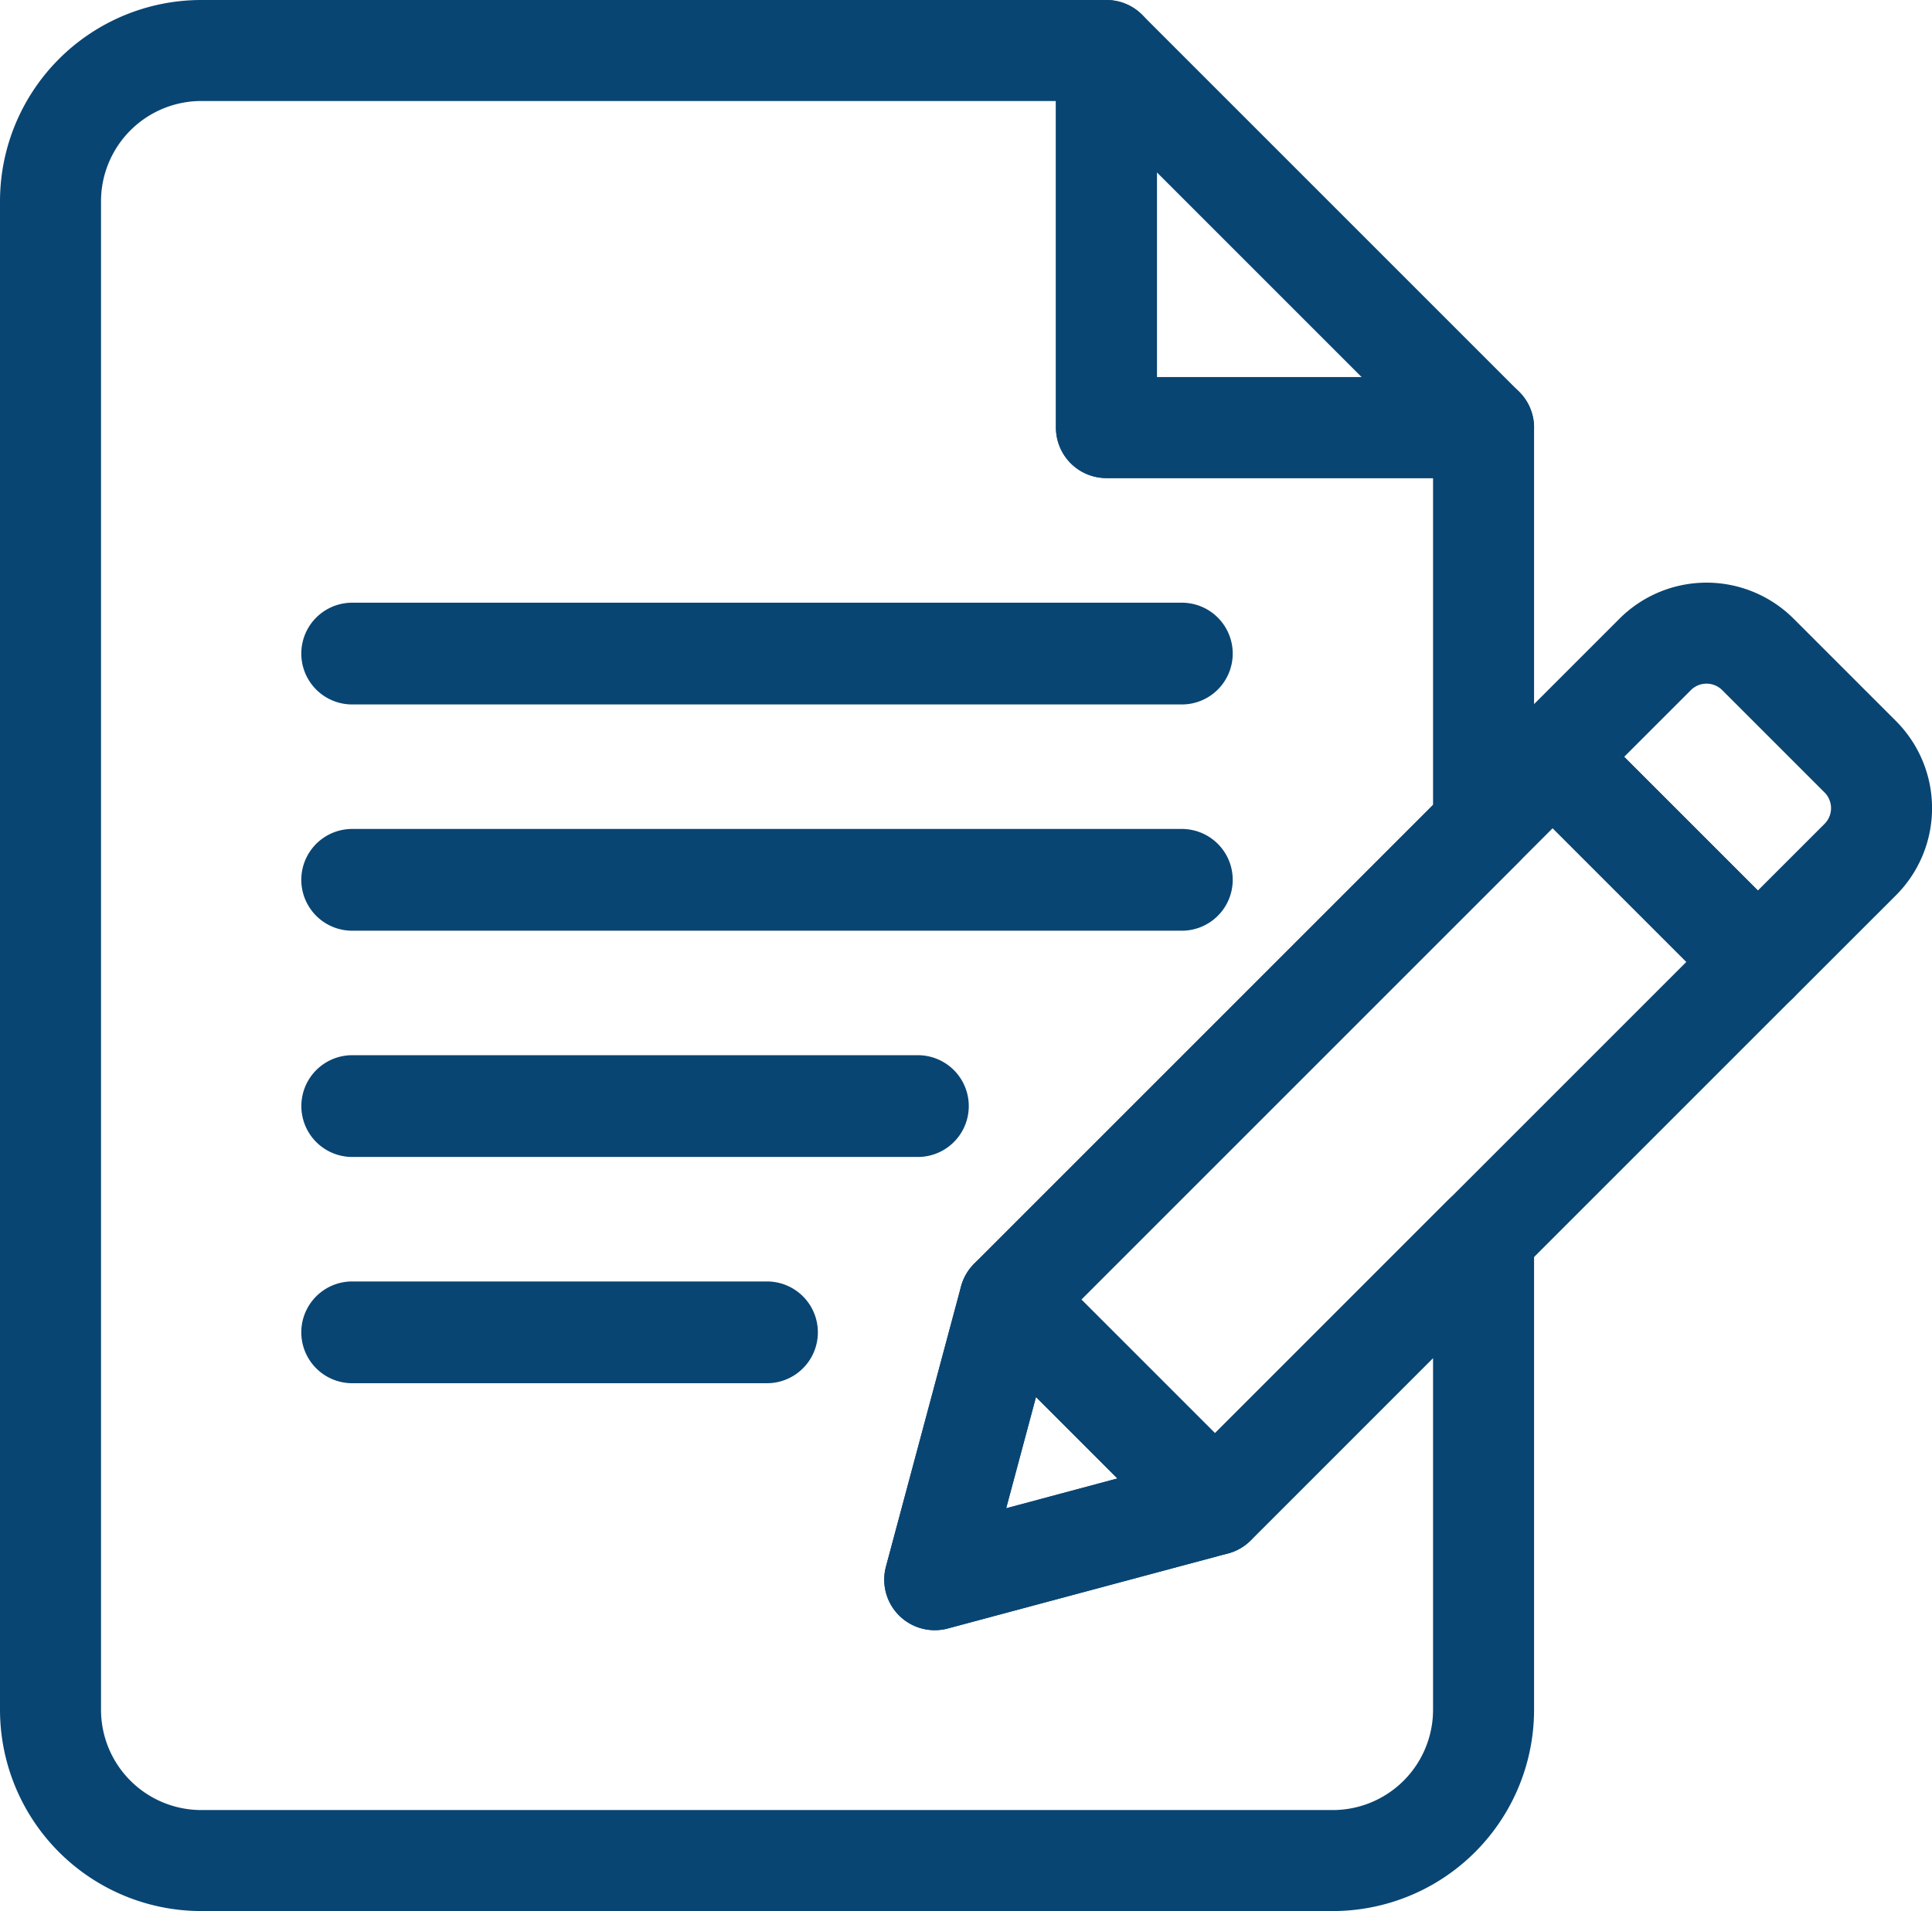 <svg xmlns="http://www.w3.org/2000/svg" width="38.253" height="37.841" viewBox="0 0 38.253 37.841">
  <g id="Group_2560" data-name="Group 2560" transform="translate(-227.723 -386)">
    <g id="Group_2558" data-name="Group 2558" transform="translate(228.723 387)">
      <path id="Path_4770" data-name="Path 4770" d="M256.723,387v7.467h7.467Z" transform="translate(-235.816 -387)" fill="none" stroke="#094573" stroke-linecap="round" stroke-linejoin="round" stroke-width="2"/>
      <path id="Path_4771" data-name="Path 4771" d="M246.23,417.28l1.487-5.548,9.38-9.38v-7.886H249.63V387H231.71a2.987,2.987,0,0,0-2.987,2.987v29.867a2.987,2.987,0,0,0,2.987,2.987h22.4a2.987,2.987,0,0,0,2.987-2.987v-9.379l-5.318,5.319Z" transform="translate(-228.723 -387)" fill="none" stroke="#094573" stroke-linecap="round" stroke-linejoin="round" stroke-width="2"/>
      <g id="Group_2557" data-name="Group 2557" transform="translate(5.966 11.939)">
        <path id="Path_4772" data-name="Path 4772" d="M244.934,421H236.72a.007.007,0,1,1,0-.015h8.213a.007.007,0,1,1,0,.015Z" transform="translate(-236.713 -407.55)" fill="none" stroke="#094573" stroke-linecap="round" stroke-linejoin="round" stroke-width="2"/>
        <path id="Path_4773" data-name="Path 4773" d="M247.921,415h-11.2a.007.007,0,1,1,0-.015h11.2a.007.007,0,1,1,0,.015Z" transform="translate(-236.713 -406.03)" fill="none" stroke="#094573" stroke-linecap="round" stroke-linejoin="round" stroke-width="2"/>
        <path id="Path_4774" data-name="Path 4774" d="M253.147,409H236.72a.007.007,0,1,1,0-.015h16.427a.007.007,0,1,1,0,.015Z" transform="translate(-236.713 -404.51)" fill="none" stroke="#094573" stroke-linecap="round" stroke-linejoin="round" stroke-width="2"/>
        <path id="Path_4775" data-name="Path 4775" d="M253.147,403H236.72a.007.007,0,1,1,0-.015h16.427a.007.007,0,1,1,0,.015Z" transform="translate(-236.713 -402.99)" fill="none" stroke="#094573" stroke-linecap="round" stroke-linejoin="round" stroke-width="2"/>
      </g>
    </g>
    <g id="Group_2559" data-name="Group 2559" transform="translate(246.231 398.534)">
      <rect id="Rectangle_831" data-name="Rectangle 831" width="15.2" height="5.744" transform="translate(1.487 13.198) rotate(-45)" stroke-width="2" stroke="#094573" stroke-linecap="round" stroke-linejoin="round" fill="none"/>
      <path id="Path_4776" data-name="Path 4776" d="M268.556,404.9l2.031-2.031a1.439,1.439,0,0,1,2.03,0l2.031,2.031a1.44,1.44,0,0,1,0,2.031l-2.031,2.03Z" transform="translate(-256.321 -402.447)" fill="none" stroke="#094573" stroke-linecap="round" stroke-linejoin="round" stroke-width="2"/>
      <path id="Path_4777" data-name="Path 4777" d="M252.17,425.67l5.548-1.487-4.061-4.061Z" transform="translate(-252.17 -406.925)" fill="none" stroke="#094573" stroke-linecap="round" stroke-linejoin="round" stroke-width="2"/>
    </g>
  </g>
</svg>
